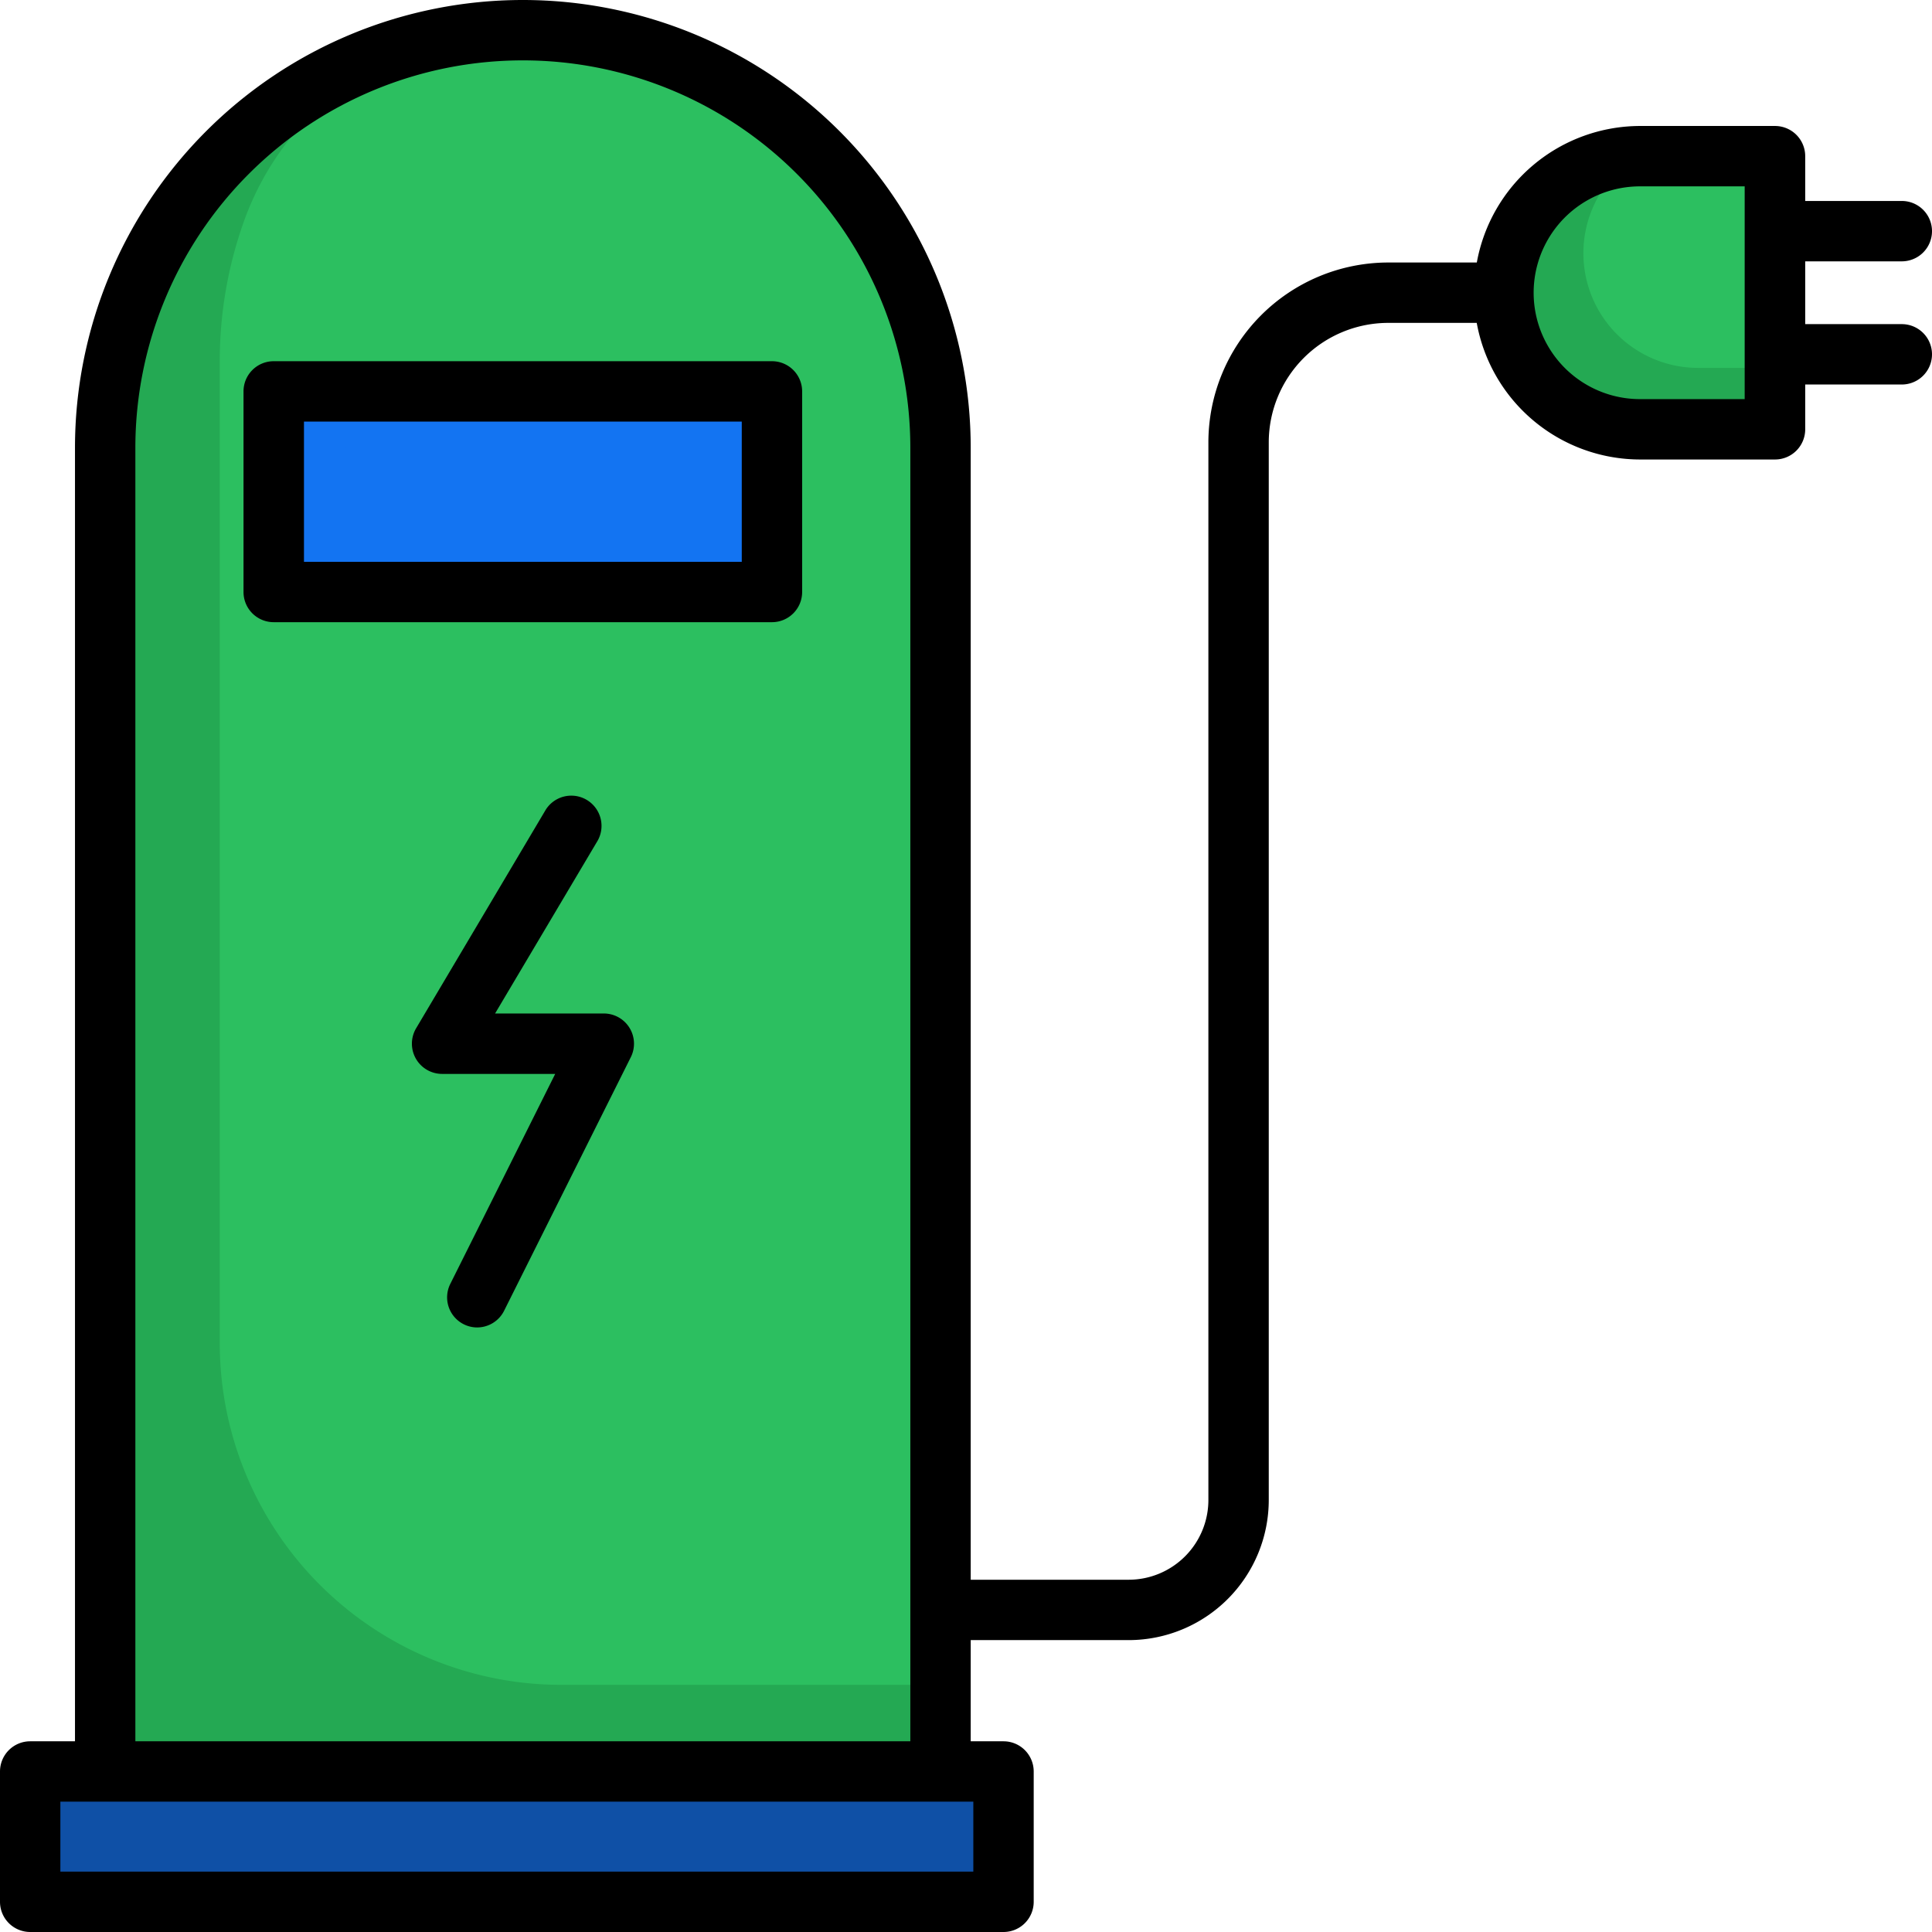 <svg xmlns="http://www.w3.org/2000/svg" xmlns:xlink="http://www.w3.org/1999/xlink" xmlns:svgjs="http://svgjs.dev/svgjs" id="Layer_1" height="300" viewBox="0 0 48 48" width="300" data-name="Layer 1"><g width="100%" height="100%" transform="matrix(1,0,0,1,0,0)"><path d="m43.85 3.88v6.79h-3.34a3.4 3.4 0 0 1 -3.32-2.66 3.463 3.463 0 0 1 0-1.48 3.334 3.334 0 0 1 3.26-2.65z" fill="#24a953" fill-opacity="1" data-original-color="#1fc091ff" stroke="none" stroke-opacity="1"></path><path d="m23.06 11.13v32.9h-20.76v-32.9a10.38 10.38 0 0 1 20.76 0z" fill="#24a953" fill-opacity="1" data-original-color="#1fc091ff" stroke="none" stroke-opacity="1"></path><path d="m6.06 5.5a10.3 10.3 0 0 0 -.6 3.48v24.39a8.489 8.489 0 0 0 8.49 8.49h9.11v-30.73a10.383 10.383 0 0 0 -10.38-10.38h-.038a7.154 7.154 0 0 0 -6.582 4.75z" fill="#2cbf60" fill-opacity="1" data-original-color="#4fd79cff" stroke="none" stroke-opacity="1"></path><path d="m6.49 9.72h12.38v4.99h-12.38z" fill="#1374f2" fill-opacity="1" data-original-color="#80cdf6ff" stroke="none" stroke-opacity="1"></path><path d="m43.85 3.88v5.26h-1.67a2.849 2.849 0 0 1 -1.51-5.26z" fill="#2cbf60" fill-opacity="1" data-original-color="#4fd79cff" stroke="none" stroke-opacity="1"></path><path d="m18.87 9.72v3.44h-7.885a2.425 2.425 0 0 1 -2.425-2.425v-1.015z" fill="#1374f2" fill-opacity="1" data-original-color="#a5ddf8ff" stroke="none" stroke-opacity="1"></path><path d="m.5 44.01h24.18v3.24h-24.18z" fill="#0f50a6" fill-opacity="1" data-original-color="#665661ff" stroke="none" stroke-opacity="1"></path><path d="m24.68 44.01v1.62h-21.662a.716.716 0 0 1 -.716-.715v-.905z" fill="#0f50a6" fill-opacity="1" data-original-color="#776471ff" stroke="none" stroke-opacity="1"></path><path d="m19.179 8.974h-12.379a.75.75 0 0 0 -.75.75v4.984a.75.75 0 0 0 .75.75h12.379a.75.75 0 0 0 .75-.75v-4.984a.75.75 0 0 0 -.75-.75zm-.75 4.984h-10.877v-3.484h10.877z" fill="#000000" fill-opacity="1" data-original-color="#000000ff" stroke="none" stroke-opacity="1"></path><path d="m47.25 6.493a.75.75 0 0 0 0-1.5h-2.4v-1.113a.75.75 0 0 0 -.75-.75h-3.356a4.129 4.129 0 0 0 -4.053 3.392h-2.217a4.473 4.473 0 0 0 -4.452 4.483v26.252a1.982 1.982 0 0 1 -1.968 1.991h-3.937v-28.121a11.127 11.127 0 0 0 -22.254 0v32.135h-1.113a.75.75 0 0 0 -.75.75v3.238a.75.75 0 0 0 .75.75h24.182a.75.75 0 0 0 .75-.75v-3.238a.75.75 0 0 0 -.75-.75h-.815v-2.514h3.937a3.483 3.483 0 0 0 3.468-3.491v-26.252a2.971 2.971 0 0 1 2.952-2.983h2.215a4.13 4.13 0 0 0 4.055 3.394h3.356a.75.75 0 0 0 .75-.75v-1.113h2.4a.75.75 0 0 0 0-1.5h-2.4v-1.56zm-23.068 40.007h-22.682v-1.738h22.682zm-20.819-3.238v-32.135a9.627 9.627 0 0 1 19.254 0v32.135zm39.983-33.346h-2.6a2.643 2.643 0 0 1 0-5.286h2.6z" fill="#000000" fill-opacity="1" data-original-color="#000000ff" stroke="none" stroke-opacity="1"></path><path d="m15 25.18h-2.7l2.552-4.3a.751.751 0 0 0 -1.291-.766l-3.223 5.434a.751.751 0 0 0 .646 1.133h2.81l-2.605 5.214a.747.747 0 0 0 .331 1.005.739.739 0 0 0 .334.08.75.75 0 0 0 .671-.416l3.148-6.3a.75.75 0 0 0 -.673-1.084z" fill="#000000" fill-opacity="1" data-original-color="#000000ff" stroke="none" stroke-opacity="1"></path></g></svg>